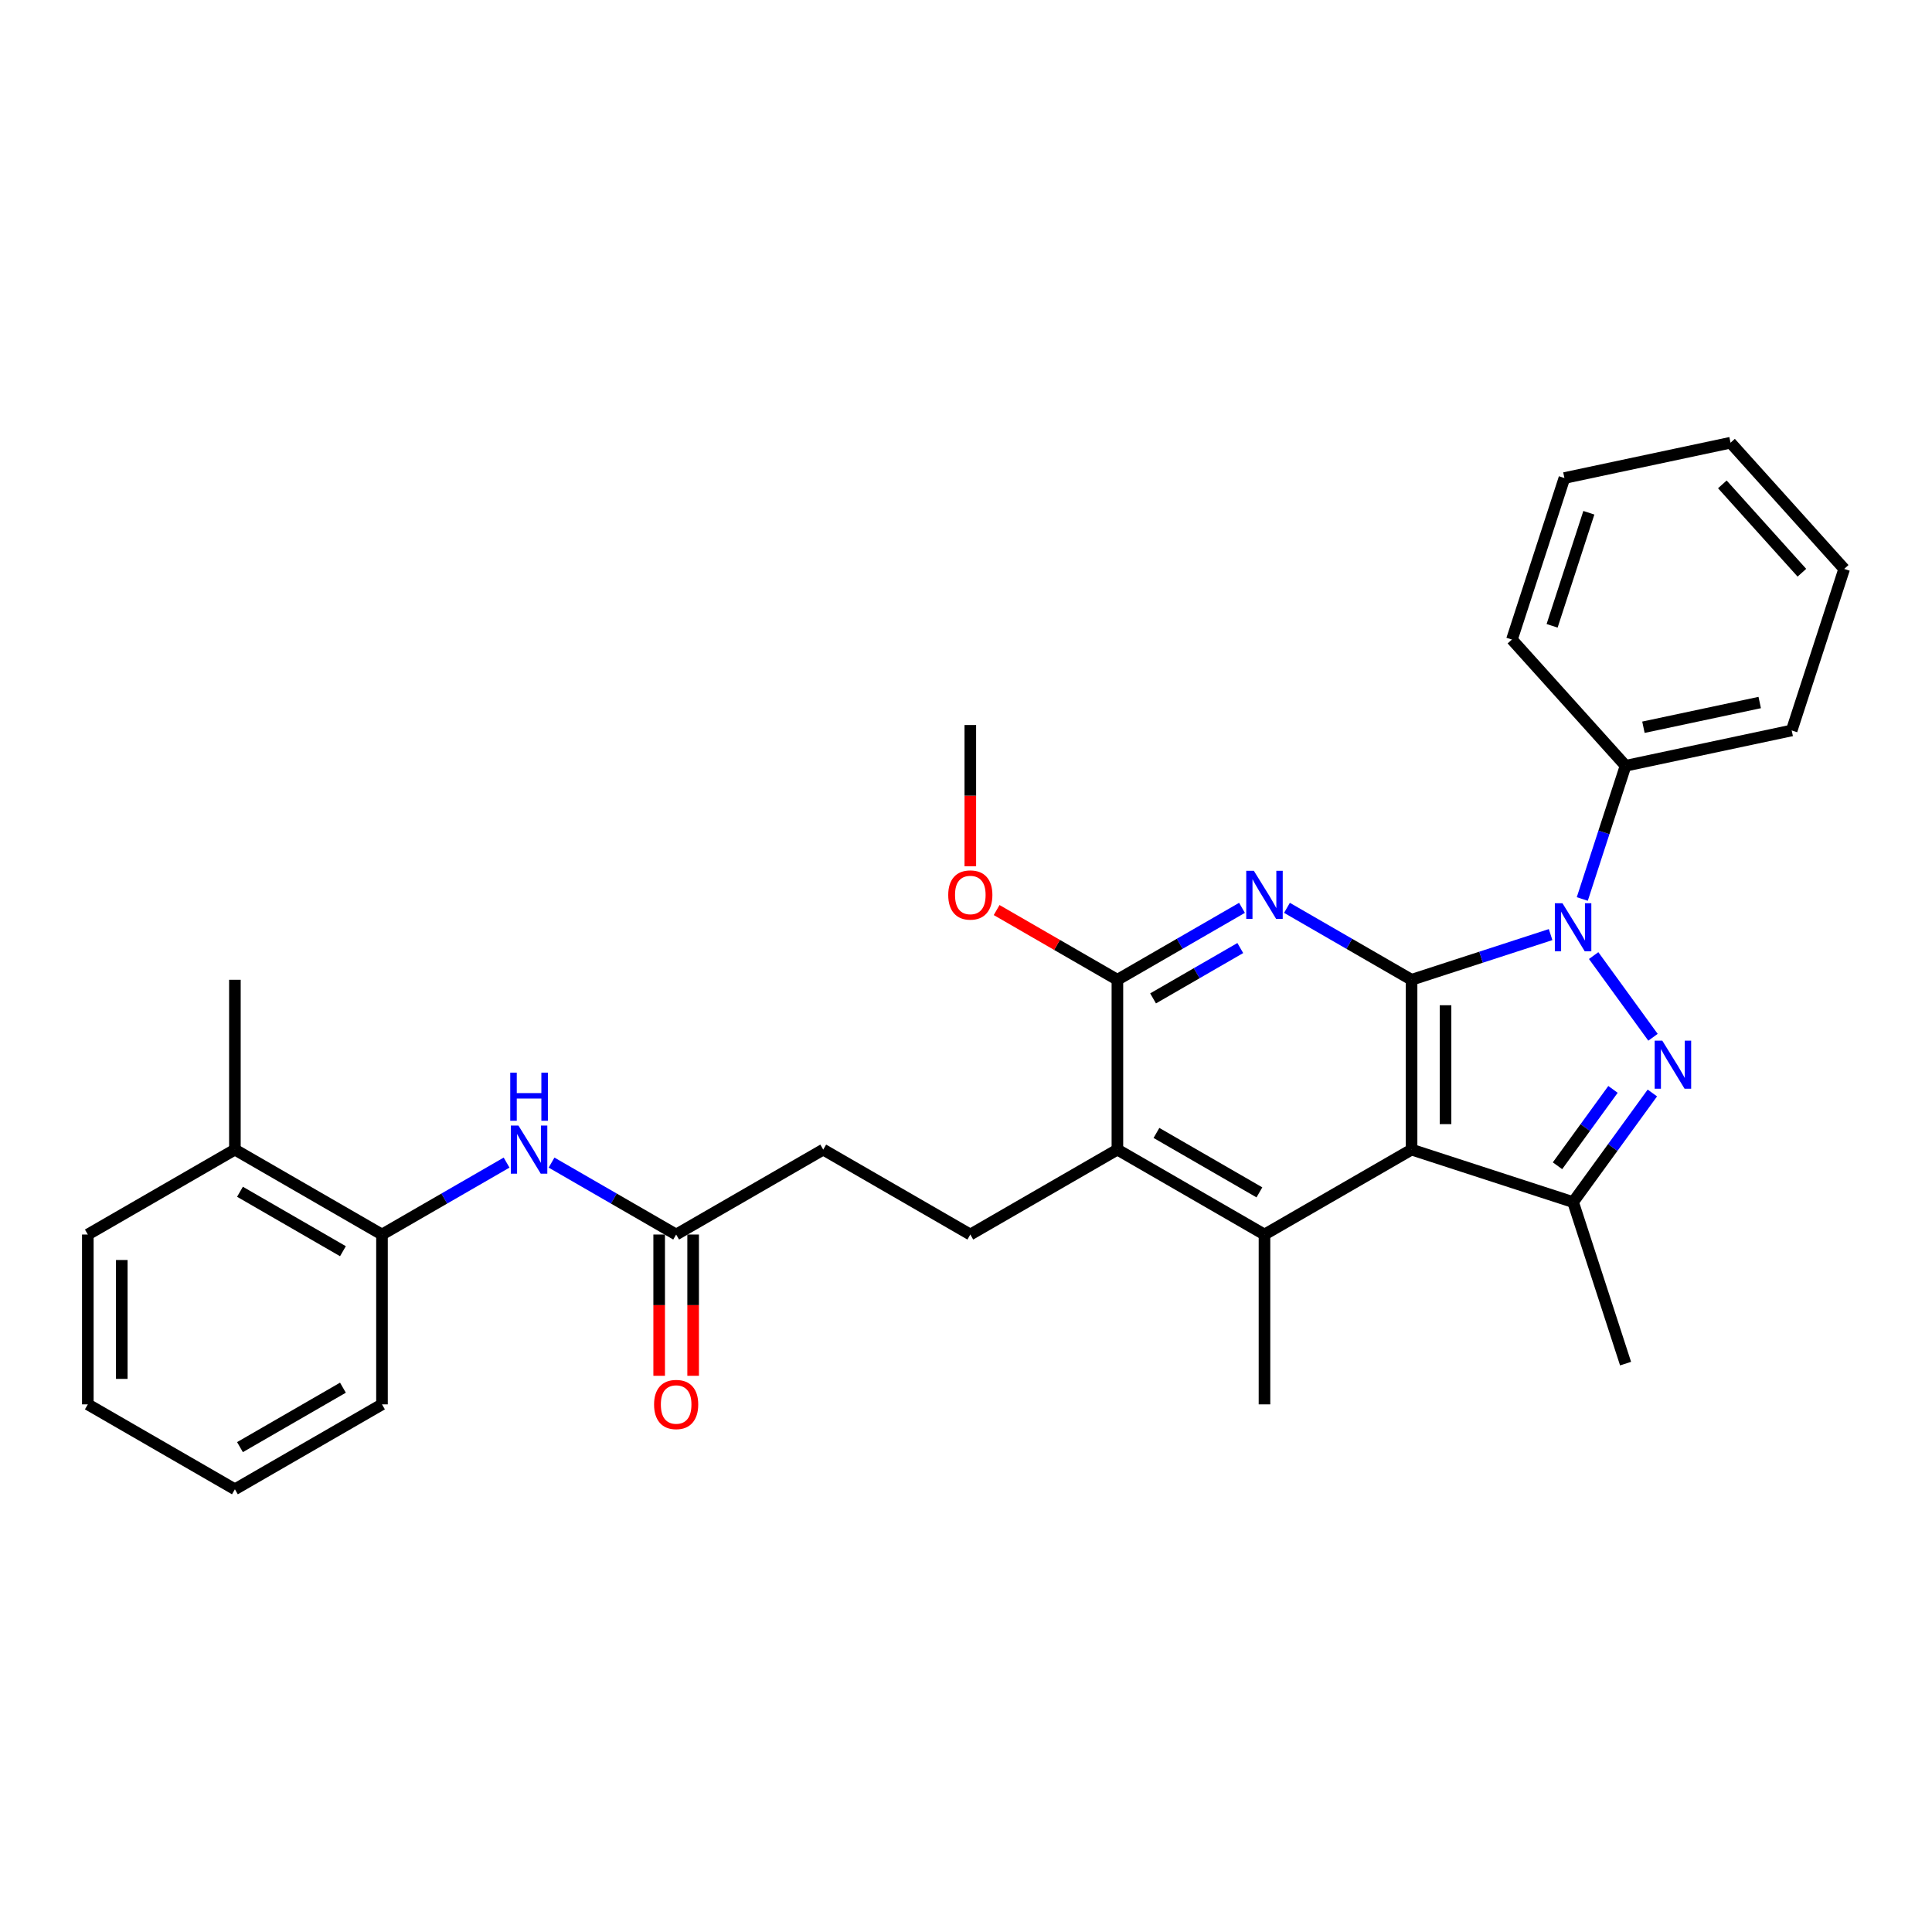 <?xml version='1.0' encoding='iso-8859-1'?>
<svg version='1.1' baseProfile='full'
              xmlns='http://www.w3.org/2000/svg'
                      xmlns:rdkit='http://www.rdkit.org/xml'
                      xmlns:xlink='http://www.w3.org/1999/xlink'
                  xml:space='preserve'
width='1000px' height='1000px' viewBox='0 0 1000 1000'>
<!-- END OF HEADER -->
<rect style='opacity:1.0;fill:#FFFFFF;stroke:none' width='1000' height='1000' x='0' y='0'> </rect>
<path class='bond-0' d='M 730.625,507.129 L 766.607,495.437' style='fill:none;fill-rule:evenodd;stroke:#000000;stroke-width:6px;stroke-linecap:butt;stroke-linejoin:miter;stroke-opacity:1' />
<path class='bond-0' d='M 766.607,495.437 L 802.59,483.746' style='fill:none;fill-rule:evenodd;stroke:#0000FF;stroke-width:6px;stroke-linecap:butt;stroke-linejoin:miter;stroke-opacity:1' />
<path class='bond-1' d='M 730.625,507.129 L 730.625,595.036' style='fill:none;fill-rule:evenodd;stroke:#000000;stroke-width:6px;stroke-linecap:butt;stroke-linejoin:miter;stroke-opacity:1' />
<path class='bond-1' d='M 748.206,520.315 L 748.206,581.85' style='fill:none;fill-rule:evenodd;stroke:#000000;stroke-width:6px;stroke-linecap:butt;stroke-linejoin:miter;stroke-opacity:1' />
<path class='bond-3' d='M 730.625,507.129 L 698.379,488.512' style='fill:none;fill-rule:evenodd;stroke:#000000;stroke-width:6px;stroke-linecap:butt;stroke-linejoin:miter;stroke-opacity:1' />
<path class='bond-3' d='M 698.379,488.512 L 666.133,469.895' style='fill:none;fill-rule:evenodd;stroke:#0000FF;stroke-width:6px;stroke-linecap:butt;stroke-linejoin:miter;stroke-opacity:1' />
<path class='bond-2' d='M 824.87,494.609 L 855.588,536.89' style='fill:none;fill-rule:evenodd;stroke:#0000FF;stroke-width:6px;stroke-linecap:butt;stroke-linejoin:miter;stroke-opacity:1' />
<path class='bond-12' d='M 818.988,465.318 L 830.191,430.839' style='fill:none;fill-rule:evenodd;stroke:#0000FF;stroke-width:6px;stroke-linecap:butt;stroke-linejoin:miter;stroke-opacity:1' />
<path class='bond-12' d='M 830.191,430.839 L 841.394,396.359' style='fill:none;fill-rule:evenodd;stroke:#000000;stroke-width:6px;stroke-linecap:butt;stroke-linejoin:miter;stroke-opacity:1' />
<path class='bond-4' d='M 730.625,595.036 L 814.229,622.201' style='fill:none;fill-rule:evenodd;stroke:#000000;stroke-width:6px;stroke-linecap:butt;stroke-linejoin:miter;stroke-opacity:1' />
<path class='bond-5' d='M 730.625,595.036 L 654.495,638.99' style='fill:none;fill-rule:evenodd;stroke:#000000;stroke-width:6px;stroke-linecap:butt;stroke-linejoin:miter;stroke-opacity:1' />
<path class='bond-30' d='M 855.26,565.728 L 834.744,593.964' style='fill:none;fill-rule:evenodd;stroke:#0000FF;stroke-width:6px;stroke-linecap:butt;stroke-linejoin:miter;stroke-opacity:1' />
<path class='bond-30' d='M 834.744,593.964 L 814.229,622.201' style='fill:none;fill-rule:evenodd;stroke:#000000;stroke-width:6px;stroke-linecap:butt;stroke-linejoin:miter;stroke-opacity:1' />
<path class='bond-30' d='M 834.881,563.865 L 820.521,583.63' style='fill:none;fill-rule:evenodd;stroke:#0000FF;stroke-width:6px;stroke-linecap:butt;stroke-linejoin:miter;stroke-opacity:1' />
<path class='bond-30' d='M 820.521,583.63 L 806.16,603.396' style='fill:none;fill-rule:evenodd;stroke:#000000;stroke-width:6px;stroke-linecap:butt;stroke-linejoin:miter;stroke-opacity:1' />
<path class='bond-6' d='M 642.856,469.895 L 610.61,488.512' style='fill:none;fill-rule:evenodd;stroke:#0000FF;stroke-width:6px;stroke-linecap:butt;stroke-linejoin:miter;stroke-opacity:1' />
<path class='bond-6' d='M 610.61,488.512 L 578.365,507.129' style='fill:none;fill-rule:evenodd;stroke:#000000;stroke-width:6px;stroke-linecap:butt;stroke-linejoin:miter;stroke-opacity:1' />
<path class='bond-6' d='M 641.973,490.706 L 619.401,503.738' style='fill:none;fill-rule:evenodd;stroke:#0000FF;stroke-width:6px;stroke-linecap:butt;stroke-linejoin:miter;stroke-opacity:1' />
<path class='bond-6' d='M 619.401,503.738 L 596.829,516.77' style='fill:none;fill-rule:evenodd;stroke:#000000;stroke-width:6px;stroke-linecap:butt;stroke-linejoin:miter;stroke-opacity:1' />
<path class='bond-18' d='M 814.229,622.201 L 841.394,705.806' style='fill:none;fill-rule:evenodd;stroke:#000000;stroke-width:6px;stroke-linecap:butt;stroke-linejoin:miter;stroke-opacity:1' />
<path class='bond-17' d='M 654.495,638.99 L 654.495,726.897' style='fill:none;fill-rule:evenodd;stroke:#000000;stroke-width:6px;stroke-linecap:butt;stroke-linejoin:miter;stroke-opacity:1' />
<path class='bond-31' d='M 654.495,638.99 L 578.365,595.036' style='fill:none;fill-rule:evenodd;stroke:#000000;stroke-width:6px;stroke-linecap:butt;stroke-linejoin:miter;stroke-opacity:1' />
<path class='bond-31' d='M 651.866,617.171 L 598.575,586.403' style='fill:none;fill-rule:evenodd;stroke:#000000;stroke-width:6px;stroke-linecap:butt;stroke-linejoin:miter;stroke-opacity:1' />
<path class='bond-7' d='M 578.365,507.129 L 578.365,595.036' style='fill:none;fill-rule:evenodd;stroke:#000000;stroke-width:6px;stroke-linecap:butt;stroke-linejoin:miter;stroke-opacity:1' />
<path class='bond-16' d='M 578.365,507.129 L 547.112,489.085' style='fill:none;fill-rule:evenodd;stroke:#000000;stroke-width:6px;stroke-linecap:butt;stroke-linejoin:miter;stroke-opacity:1' />
<path class='bond-16' d='M 547.112,489.085 L 515.86,471.042' style='fill:none;fill-rule:evenodd;stroke:#FF0000;stroke-width:6px;stroke-linecap:butt;stroke-linejoin:miter;stroke-opacity:1' />
<path class='bond-10' d='M 578.365,595.036 L 502.235,638.99' style='fill:none;fill-rule:evenodd;stroke:#000000;stroke-width:6px;stroke-linecap:butt;stroke-linejoin:miter;stroke-opacity:1' />
<path class='bond-8' d='M 285.483,601.756 L 317.729,620.373' style='fill:none;fill-rule:evenodd;stroke:#0000FF;stroke-width:6px;stroke-linecap:butt;stroke-linejoin:miter;stroke-opacity:1' />
<path class='bond-8' d='M 317.729,620.373 L 349.975,638.99' style='fill:none;fill-rule:evenodd;stroke:#000000;stroke-width:6px;stroke-linecap:butt;stroke-linejoin:miter;stroke-opacity:1' />
<path class='bond-11' d='M 262.206,601.756 L 229.96,620.373' style='fill:none;fill-rule:evenodd;stroke:#0000FF;stroke-width:6px;stroke-linecap:butt;stroke-linejoin:miter;stroke-opacity:1' />
<path class='bond-11' d='M 229.96,620.373 L 197.715,638.99' style='fill:none;fill-rule:evenodd;stroke:#000000;stroke-width:6px;stroke-linecap:butt;stroke-linejoin:miter;stroke-opacity:1' />
<path class='bond-9' d='M 349.975,638.99 L 426.105,595.036' style='fill:none;fill-rule:evenodd;stroke:#000000;stroke-width:6px;stroke-linecap:butt;stroke-linejoin:miter;stroke-opacity:1' />
<path class='bond-13' d='M 341.184,638.99 L 341.184,675.55' style='fill:none;fill-rule:evenodd;stroke:#000000;stroke-width:6px;stroke-linecap:butt;stroke-linejoin:miter;stroke-opacity:1' />
<path class='bond-13' d='M 341.184,675.55 L 341.184,712.111' style='fill:none;fill-rule:evenodd;stroke:#FF0000;stroke-width:6px;stroke-linecap:butt;stroke-linejoin:miter;stroke-opacity:1' />
<path class='bond-13' d='M 358.765,638.99 L 358.765,675.55' style='fill:none;fill-rule:evenodd;stroke:#000000;stroke-width:6px;stroke-linecap:butt;stroke-linejoin:miter;stroke-opacity:1' />
<path class='bond-13' d='M 358.765,675.55 L 358.765,712.111' style='fill:none;fill-rule:evenodd;stroke:#FF0000;stroke-width:6px;stroke-linecap:butt;stroke-linejoin:miter;stroke-opacity:1' />
<path class='bond-15' d='M 502.235,638.99 L 426.105,595.036' style='fill:none;fill-rule:evenodd;stroke:#000000;stroke-width:6px;stroke-linecap:butt;stroke-linejoin:miter;stroke-opacity:1' />
<path class='bond-14' d='M 197.715,638.99 L 121.585,595.036' style='fill:none;fill-rule:evenodd;stroke:#000000;stroke-width:6px;stroke-linecap:butt;stroke-linejoin:miter;stroke-opacity:1' />
<path class='bond-14' d='M 177.504,647.623 L 124.213,616.855' style='fill:none;fill-rule:evenodd;stroke:#000000;stroke-width:6px;stroke-linecap:butt;stroke-linejoin:miter;stroke-opacity:1' />
<path class='bond-19' d='M 197.715,638.99 L 197.715,726.897' style='fill:none;fill-rule:evenodd;stroke:#000000;stroke-width:6px;stroke-linecap:butt;stroke-linejoin:miter;stroke-opacity:1' />
<path class='bond-20' d='M 841.394,396.359 L 927.381,378.082' style='fill:none;fill-rule:evenodd;stroke:#000000;stroke-width:6px;stroke-linecap:butt;stroke-linejoin:miter;stroke-opacity:1' />
<path class='bond-20' d='M 850.637,376.42 L 910.827,363.626' style='fill:none;fill-rule:evenodd;stroke:#000000;stroke-width:6px;stroke-linecap:butt;stroke-linejoin:miter;stroke-opacity:1' />
<path class='bond-21' d='M 841.394,396.359 L 782.573,331.031' style='fill:none;fill-rule:evenodd;stroke:#000000;stroke-width:6px;stroke-linecap:butt;stroke-linejoin:miter;stroke-opacity:1' />
<path class='bond-22' d='M 121.585,595.036 L 121.585,507.129' style='fill:none;fill-rule:evenodd;stroke:#000000;stroke-width:6px;stroke-linecap:butt;stroke-linejoin:miter;stroke-opacity:1' />
<path class='bond-23' d='M 121.585,595.036 L 45.455,638.99' style='fill:none;fill-rule:evenodd;stroke:#000000;stroke-width:6px;stroke-linecap:butt;stroke-linejoin:miter;stroke-opacity:1' />
<path class='bond-24' d='M 502.235,448.389 L 502.235,411.828' style='fill:none;fill-rule:evenodd;stroke:#FF0000;stroke-width:6px;stroke-linecap:butt;stroke-linejoin:miter;stroke-opacity:1' />
<path class='bond-24' d='M 502.235,411.828 L 502.235,375.268' style='fill:none;fill-rule:evenodd;stroke:#000000;stroke-width:6px;stroke-linecap:butt;stroke-linejoin:miter;stroke-opacity:1' />
<path class='bond-25' d='M 197.715,726.897 L 121.585,770.851' style='fill:none;fill-rule:evenodd;stroke:#000000;stroke-width:6px;stroke-linecap:butt;stroke-linejoin:miter;stroke-opacity:1' />
<path class='bond-25' d='M 177.504,718.264 L 124.213,749.032' style='fill:none;fill-rule:evenodd;stroke:#000000;stroke-width:6px;stroke-linecap:butt;stroke-linejoin:miter;stroke-opacity:1' />
<path class='bond-28' d='M 927.381,378.082 L 954.545,294.477' style='fill:none;fill-rule:evenodd;stroke:#000000;stroke-width:6px;stroke-linecap:butt;stroke-linejoin:miter;stroke-opacity:1' />
<path class='bond-26' d='M 782.573,331.031 L 809.738,247.426' style='fill:none;fill-rule:evenodd;stroke:#000000;stroke-width:6px;stroke-linecap:butt;stroke-linejoin:miter;stroke-opacity:1' />
<path class='bond-26' d='M 803.368,323.923 L 822.384,265.4' style='fill:none;fill-rule:evenodd;stroke:#000000;stroke-width:6px;stroke-linecap:butt;stroke-linejoin:miter;stroke-opacity:1' />
<path class='bond-33' d='M 45.455,638.99 L 45.455,726.897' style='fill:none;fill-rule:evenodd;stroke:#000000;stroke-width:6px;stroke-linecap:butt;stroke-linejoin:miter;stroke-opacity:1' />
<path class='bond-33' d='M 63.036,652.176 L 63.036,713.711' style='fill:none;fill-rule:evenodd;stroke:#000000;stroke-width:6px;stroke-linecap:butt;stroke-linejoin:miter;stroke-opacity:1' />
<path class='bond-27' d='M 121.585,770.851 L 45.455,726.897' style='fill:none;fill-rule:evenodd;stroke:#000000;stroke-width:6px;stroke-linecap:butt;stroke-linejoin:miter;stroke-opacity:1' />
<path class='bond-29' d='M 809.738,247.426 L 895.724,229.149' style='fill:none;fill-rule:evenodd;stroke:#000000;stroke-width:6px;stroke-linecap:butt;stroke-linejoin:miter;stroke-opacity:1' />
<path class='bond-32' d='M 954.545,294.477 L 895.724,229.149' style='fill:none;fill-rule:evenodd;stroke:#000000;stroke-width:6px;stroke-linecap:butt;stroke-linejoin:miter;stroke-opacity:1' />
<path class='bond-32' d='M 932.657,296.442 L 891.482,250.713' style='fill:none;fill-rule:evenodd;stroke:#000000;stroke-width:6px;stroke-linecap:butt;stroke-linejoin:miter;stroke-opacity:1' />
<path  class='atom-1' d='M 808.726 467.516
L 816.884 480.702
Q 817.693 482.003, 818.994 484.359
Q 820.295 486.715, 820.365 486.856
L 820.365 467.516
L 823.671 467.516
L 823.671 492.412
L 820.26 492.412
L 811.504 477.995
Q 810.485 476.307, 809.394 474.373
Q 808.34 472.439, 808.023 471.841
L 808.023 492.412
L 804.788 492.412
L 804.788 467.516
L 808.726 467.516
' fill='#0000FF'/>
<path  class='atom-3' d='M 860.397 538.635
L 868.555 551.821
Q 869.364 553.122, 870.665 555.478
Q 871.966 557.834, 872.036 557.974
L 872.036 538.635
L 875.341 538.635
L 875.341 563.53
L 871.93 563.53
L 863.175 549.113
Q 862.155 547.425, 861.065 545.491
Q 860.01 543.557, 859.694 542.96
L 859.694 563.53
L 856.459 563.53
L 856.459 538.635
L 860.397 538.635
' fill='#0000FF'/>
<path  class='atom-4' d='M 648.992 450.727
L 657.149 463.913
Q 657.958 465.214, 659.259 467.57
Q 660.56 469.926, 660.63 470.067
L 660.63 450.727
L 663.936 450.727
L 663.936 475.623
L 660.525 475.623
L 651.769 461.206
Q 650.75 459.518, 649.66 457.584
Q 648.605 455.65, 648.288 455.052
L 648.288 475.623
L 645.053 475.623
L 645.053 450.727
L 648.992 450.727
' fill='#0000FF'/>
<path  class='atom-9' d='M 268.342 582.588
L 276.499 595.774
Q 277.308 597.075, 278.609 599.431
Q 279.91 601.787, 279.98 601.928
L 279.98 582.588
L 283.286 582.588
L 283.286 607.484
L 279.875 607.484
L 271.119 593.067
Q 270.1 591.379, 269.01 589.445
Q 267.955 587.511, 267.638 586.913
L 267.638 607.484
L 264.403 607.484
L 264.403 582.588
L 268.342 582.588
' fill='#0000FF'/>
<path  class='atom-9' d='M 264.104 555.203
L 267.48 555.203
L 267.48 565.788
L 280.209 565.788
L 280.209 555.203
L 283.585 555.203
L 283.585 580.099
L 280.209 580.099
L 280.209 568.601
L 267.48 568.601
L 267.48 580.099
L 264.104 580.099
L 264.104 555.203
' fill='#0000FF'/>
<path  class='atom-14' d='M 338.547 726.967
Q 338.547 720.99, 341.5 717.649
Q 344.454 714.309, 349.975 714.309
Q 355.495 714.309, 358.449 717.649
Q 361.402 720.99, 361.402 726.967
Q 361.402 733.015, 358.414 736.461
Q 355.425 739.872, 349.975 739.872
Q 344.489 739.872, 341.5 736.461
Q 338.547 733.051, 338.547 726.967
M 349.975 737.059
Q 353.772 737.059, 355.812 734.527
Q 357.886 731.961, 357.886 726.967
Q 357.886 722.08, 355.812 719.618
Q 353.772 717.122, 349.975 717.122
Q 346.177 717.122, 344.102 719.583
Q 342.063 722.045, 342.063 726.967
Q 342.063 731.996, 344.102 734.527
Q 346.177 737.059, 349.975 737.059
' fill='#FF0000'/>
<path  class='atom-17' d='M 490.807 463.245
Q 490.807 457.268, 493.76 453.927
Q 496.714 450.587, 502.235 450.587
Q 507.755 450.587, 510.709 453.927
Q 513.662 457.268, 513.662 463.245
Q 513.662 469.293, 510.674 472.739
Q 507.685 476.15, 502.235 476.15
Q 496.749 476.15, 493.76 472.739
Q 490.807 469.329, 490.807 463.245
M 502.235 473.337
Q 506.032 473.337, 508.072 470.805
Q 510.146 468.238, 510.146 463.245
Q 510.146 458.358, 508.072 455.896
Q 506.032 453.4, 502.235 453.4
Q 498.437 453.4, 496.362 455.861
Q 494.323 458.323, 494.323 463.245
Q 494.323 468.274, 496.362 470.805
Q 498.437 473.337, 502.235 473.337
' fill='#FF0000'/>
</svg>
